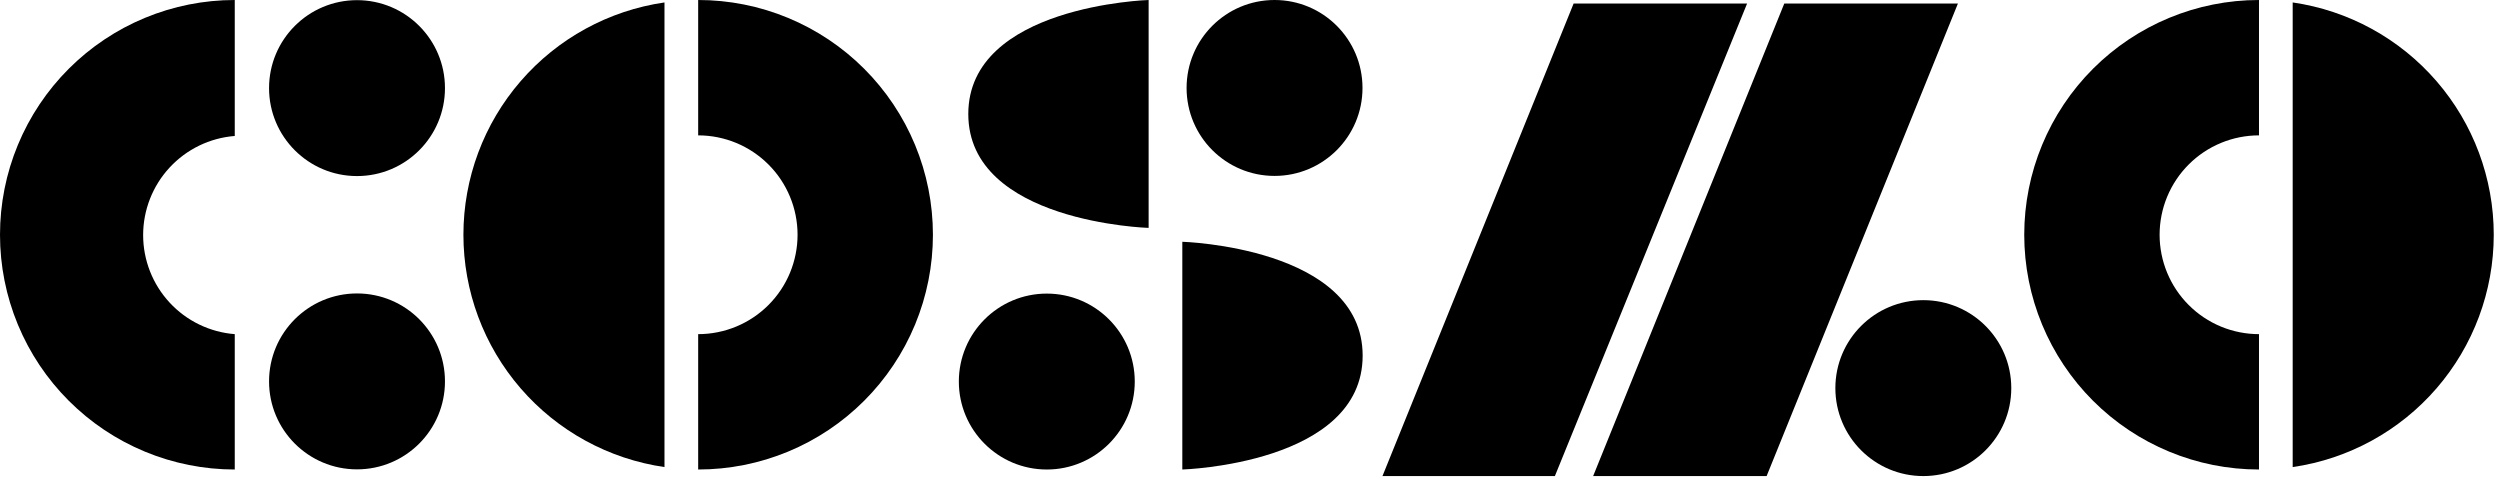 <svg width="164" height="32" viewBox="0 0 164 32" fill="none" xmlns="http://www.w3.org/2000/svg">
<g clip-path="url(#clip0_154_1530)">
<path d="M23.42 11.55C26.607 11.55 29.19 8.966 29.19 5.78C29.19 2.593 26.607 0.01 23.42 0.01C20.233 0.01 17.65 2.593 17.65 5.78C17.65 8.966 20.233 11.55 23.42 11.55Z" fill="black"/>
<path d="M23.42 30.79C26.607 30.79 29.19 28.207 29.19 25.02C29.19 21.833 26.607 19.25 23.42 19.25C20.233 19.25 17.65 21.833 17.65 25.02C17.65 28.207 20.233 30.79 23.42 30.79Z" fill="black"/>
<path d="M15.4 8.88V0C13.378 -3.01355e-08 11.375 0.398 9.507 1.172C7.638 1.946 5.941 3.081 4.511 4.511C3.081 5.941 1.946 7.638 1.172 9.507C0.398 11.375 0 13.378 0 15.4C0 17.422 0.398 19.425 1.172 21.293C1.946 23.162 3.081 24.859 4.511 26.289C5.941 27.72 7.638 28.854 9.507 29.628C11.375 30.402 13.378 30.8 15.4 30.8V21.92C13.764 21.792 12.237 21.051 11.123 19.846C10.009 18.641 9.39 17.061 9.39 15.42C9.39 13.779 10.009 12.199 11.123 10.994C12.237 9.789 13.764 9.048 15.4 8.92V8.88Z" fill="black"/>
<path d="M68.67 30.8C71.857 30.8 74.44 28.216 74.44 25.03C74.44 21.843 71.857 19.26 68.67 19.26C65.483 19.26 62.9 21.843 62.9 25.03C62.9 28.216 65.483 30.8 68.67 30.8Z" fill="black"/>
<path d="M83.61 11.54C86.797 11.54 89.38 8.957 89.38 5.77C89.38 2.583 86.797 0 83.61 0C80.423 0 77.84 2.583 77.84 5.77C77.84 8.957 80.423 11.54 83.61 11.54Z" fill="black"/>
<path d="M75.35 0V14.95C75.35 14.95 63.52 14.6 63.52 7.48C63.52 0.36 75.35 0 75.35 0Z" fill="black"/>
<path d="M77.56 30.8V15.86C77.56 15.86 89.39 16.21 89.39 23.33C89.39 30.45 77.56 30.8 77.56 30.8Z" fill="black"/>
<path d="M52.32 15.4C52.32 13.671 51.633 12.012 50.41 10.79C49.188 9.567 47.529 8.88 45.8 8.88V0C47.822 -3.01355e-08 49.825 0.398 51.693 1.172C53.562 1.946 55.26 3.081 56.69 4.511C58.12 5.941 59.254 7.638 60.028 9.507C60.802 11.375 61.2 13.378 61.2 15.4C61.2 17.422 60.802 19.425 60.028 21.293C59.254 23.162 58.12 24.859 56.69 26.289C55.26 27.72 53.562 28.854 51.693 29.628C49.825 30.402 47.822 30.8 45.8 30.8V21.92C47.529 21.92 49.188 21.233 50.41 20.01C51.633 18.788 52.32 17.129 52.32 15.4Z" fill="black"/>
<path d="M30.4 15.4C30.4 11.699 31.733 8.121 34.156 5.323C36.578 2.524 39.927 0.691 43.59 0.16V30.64C39.927 30.109 36.578 28.276 34.156 25.478C31.733 22.679 30.4 19.102 30.4 15.4Z" fill="black"/>
<path d="M141.67 15.4C141.67 14.544 141.839 13.696 142.166 12.905C142.494 12.114 142.974 11.395 143.58 10.79C144.185 10.184 144.904 9.704 145.695 9.376C146.486 9.049 147.334 8.88 148.19 8.88V0C144.106 6.08613e-08 140.189 1.623 137.301 4.511C134.413 7.399 132.79 11.316 132.79 15.4C132.79 19.484 134.413 23.401 137.301 26.289C140.189 29.177 144.106 30.8 148.19 30.8V21.92C147.334 21.92 146.486 21.751 145.695 21.424C144.904 21.096 144.185 20.616 143.58 20.01C142.974 19.405 142.494 18.686 142.166 17.895C141.839 17.104 141.67 16.256 141.67 15.4Z" fill="black"/>
<path d="M163.59 15.4C163.59 11.699 162.257 8.121 159.834 5.323C157.412 2.524 154.063 0.691 150.4 0.16V30.64C154.063 30.109 157.412 28.276 159.834 25.478C162.257 22.679 163.59 19.102 163.59 15.4Z" fill="black"/>
<path d="M126.17 31.23C129.357 31.23 131.94 28.647 131.94 25.46C131.94 22.273 129.357 19.69 126.17 19.69C122.983 19.69 120.4 22.273 120.4 25.46C120.4 28.647 122.983 31.23 126.17 31.23Z" fill="black"/>
<path d="M114.61 0.23H103.23L90.69 31.23H102L114.61 0.23Z" fill="black"/>
<path d="M128.44 0.23H117.05L104.51 31.23H115.89L128.44 0.23Z" fill="black"/>
</g>
<defs>
<clipPath id="clip0_154_1530">
<rect width="163.59" height="31.24" fill="white"/>
</clipPath>
</defs>
</svg>
